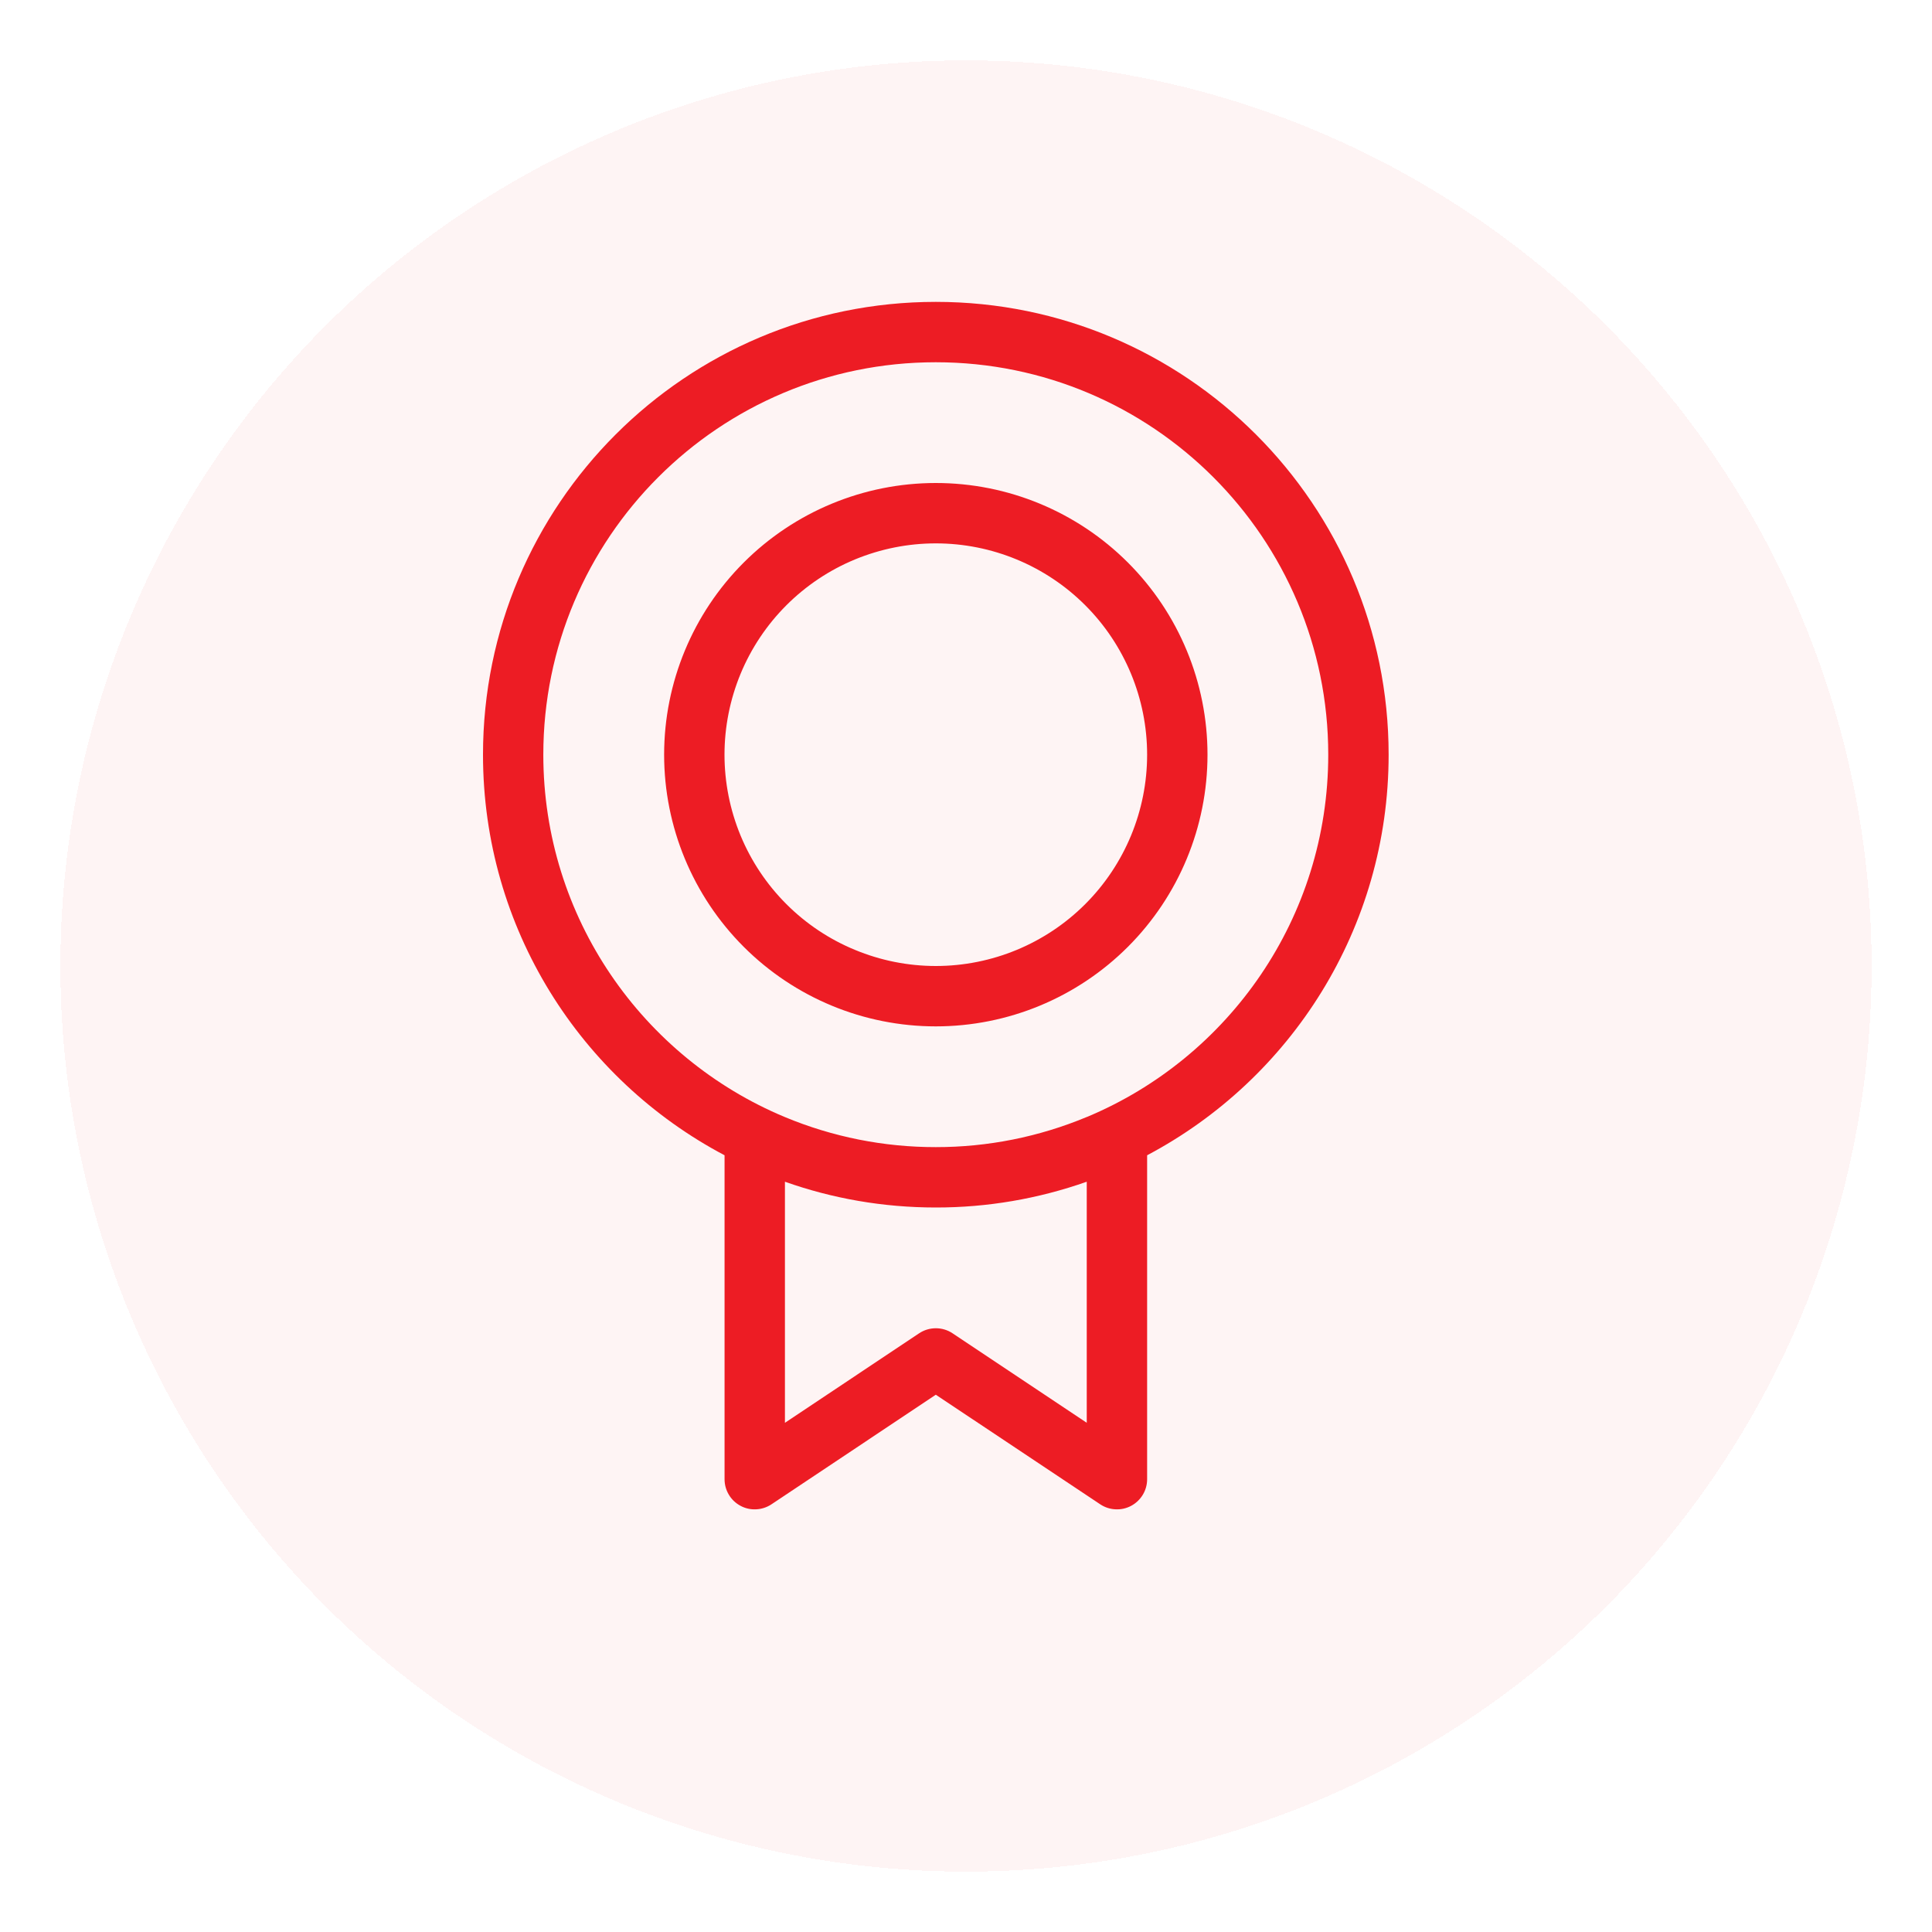 <svg width="32" height="32" viewBox="0 0 32 32" fill="none" xmlns="http://www.w3.org/2000/svg">
<g filter="url(#filter0_d_396_838)">
<circle cx="16" cy="15" r="15" fill="#ED1C24" fill-opacity="0.05" shape-rendering="crispEdges"/>
</g>
<path fill-rule="evenodd" clip-rule="evenodd" d="M15.499 6C11.909 6 8.999 8.91 8.999 12.5C8.999 15.202 10.649 17.52 12.995 18.5H13V18.502C13.792 18.832 14.642 19.001 15.5 19C16.358 19.001 17.208 18.831 18 18.501V18.5H18.004C20.351 17.52 22 15.202 22 12.5C22 8.91 19.09 6 15.499 6ZM19 19.135C21.378 17.877 23 15.377 23 12.5C23 8.358 19.642 5 15.5 5C11.358 5 8 8.358 8 12.5C8 15.378 9.621 17.878 12.001 19.135V24.5C12.001 24.59 12.025 24.679 12.072 24.757C12.118 24.835 12.185 24.898 12.265 24.941C12.344 24.984 12.434 25.004 12.525 24.999C12.615 24.995 12.703 24.966 12.778 24.916L15.5 23.101L18.223 24.916C18.298 24.966 18.385 24.995 18.476 24.999C18.566 25.004 18.656 24.984 18.736 24.941C18.816 24.898 18.882 24.835 18.929 24.757C18.976 24.679 19 24.59 19 24.5V19.135ZM18 19.573C17.197 19.856 16.352 20.001 15.5 20C14.623 20 13.783 19.85 13.001 19.573V23.566L15.223 22.084C15.305 22.029 15.402 22 15.501 22C15.599 22 15.696 22.029 15.778 22.084L18 23.566V19.573ZM15.5 9C15.04 9 14.585 9.091 14.161 9.266C13.736 9.442 13.35 9.7 13.025 10.025C12.7 10.35 12.442 10.736 12.266 11.161C12.091 11.585 12 12.04 12 12.5C12 12.96 12.091 13.415 12.266 13.839C12.442 14.264 12.7 14.65 13.025 14.975C13.35 15.3 13.736 15.558 14.161 15.733C14.585 15.909 15.04 16 15.5 16C16.428 16 17.319 15.631 17.975 14.975C18.631 14.319 19 13.428 19 12.5C19 11.572 18.631 10.681 17.975 10.025C17.319 9.369 16.428 9 15.5 9ZM11 12.5C11 11.306 11.474 10.162 12.318 9.318C13.162 8.474 14.306 8 15.5 8C16.694 8 17.838 8.474 18.682 9.318C19.526 10.162 20 11.306 20 12.5C20 13.693 19.526 14.838 18.682 15.682C17.838 16.526 16.694 17 15.5 17C14.306 17 13.162 16.526 12.318 15.682C11.474 14.838 11 13.693 11 12.5Z" fill="#ED1C24"/>
<defs>
<filter id="filter0_d_396_838" x="0" y="0" width="32" height="32" filterUnits="userSpaceOnUse" color-interpolation-filters="sRGB">
<feFlood flood-opacity="0" result="BackgroundImageFix"/>
<feColorMatrix in="SourceAlpha" type="matrix" values="0 0 0 0 0 0 0 0 0 0 0 0 0 0 0 0 0 0 127 0" result="hardAlpha"/>
<feOffset dy="1"/>
<feGaussianBlur stdDeviation="0.5"/>
<feComposite in2="hardAlpha" operator="out"/>
<feColorMatrix type="matrix" values="0 0 0 0 0 0 0 0 0 0 0 0 0 0 0 0 0 0 0.16 0"/>
<feBlend mode="normal" in2="BackgroundImageFix" result="effect1_dropShadow_396_838"/>
<feBlend mode="normal" in="SourceGraphic" in2="effect1_dropShadow_396_838" result="shape"/>
</filter>
</defs>
</svg>
